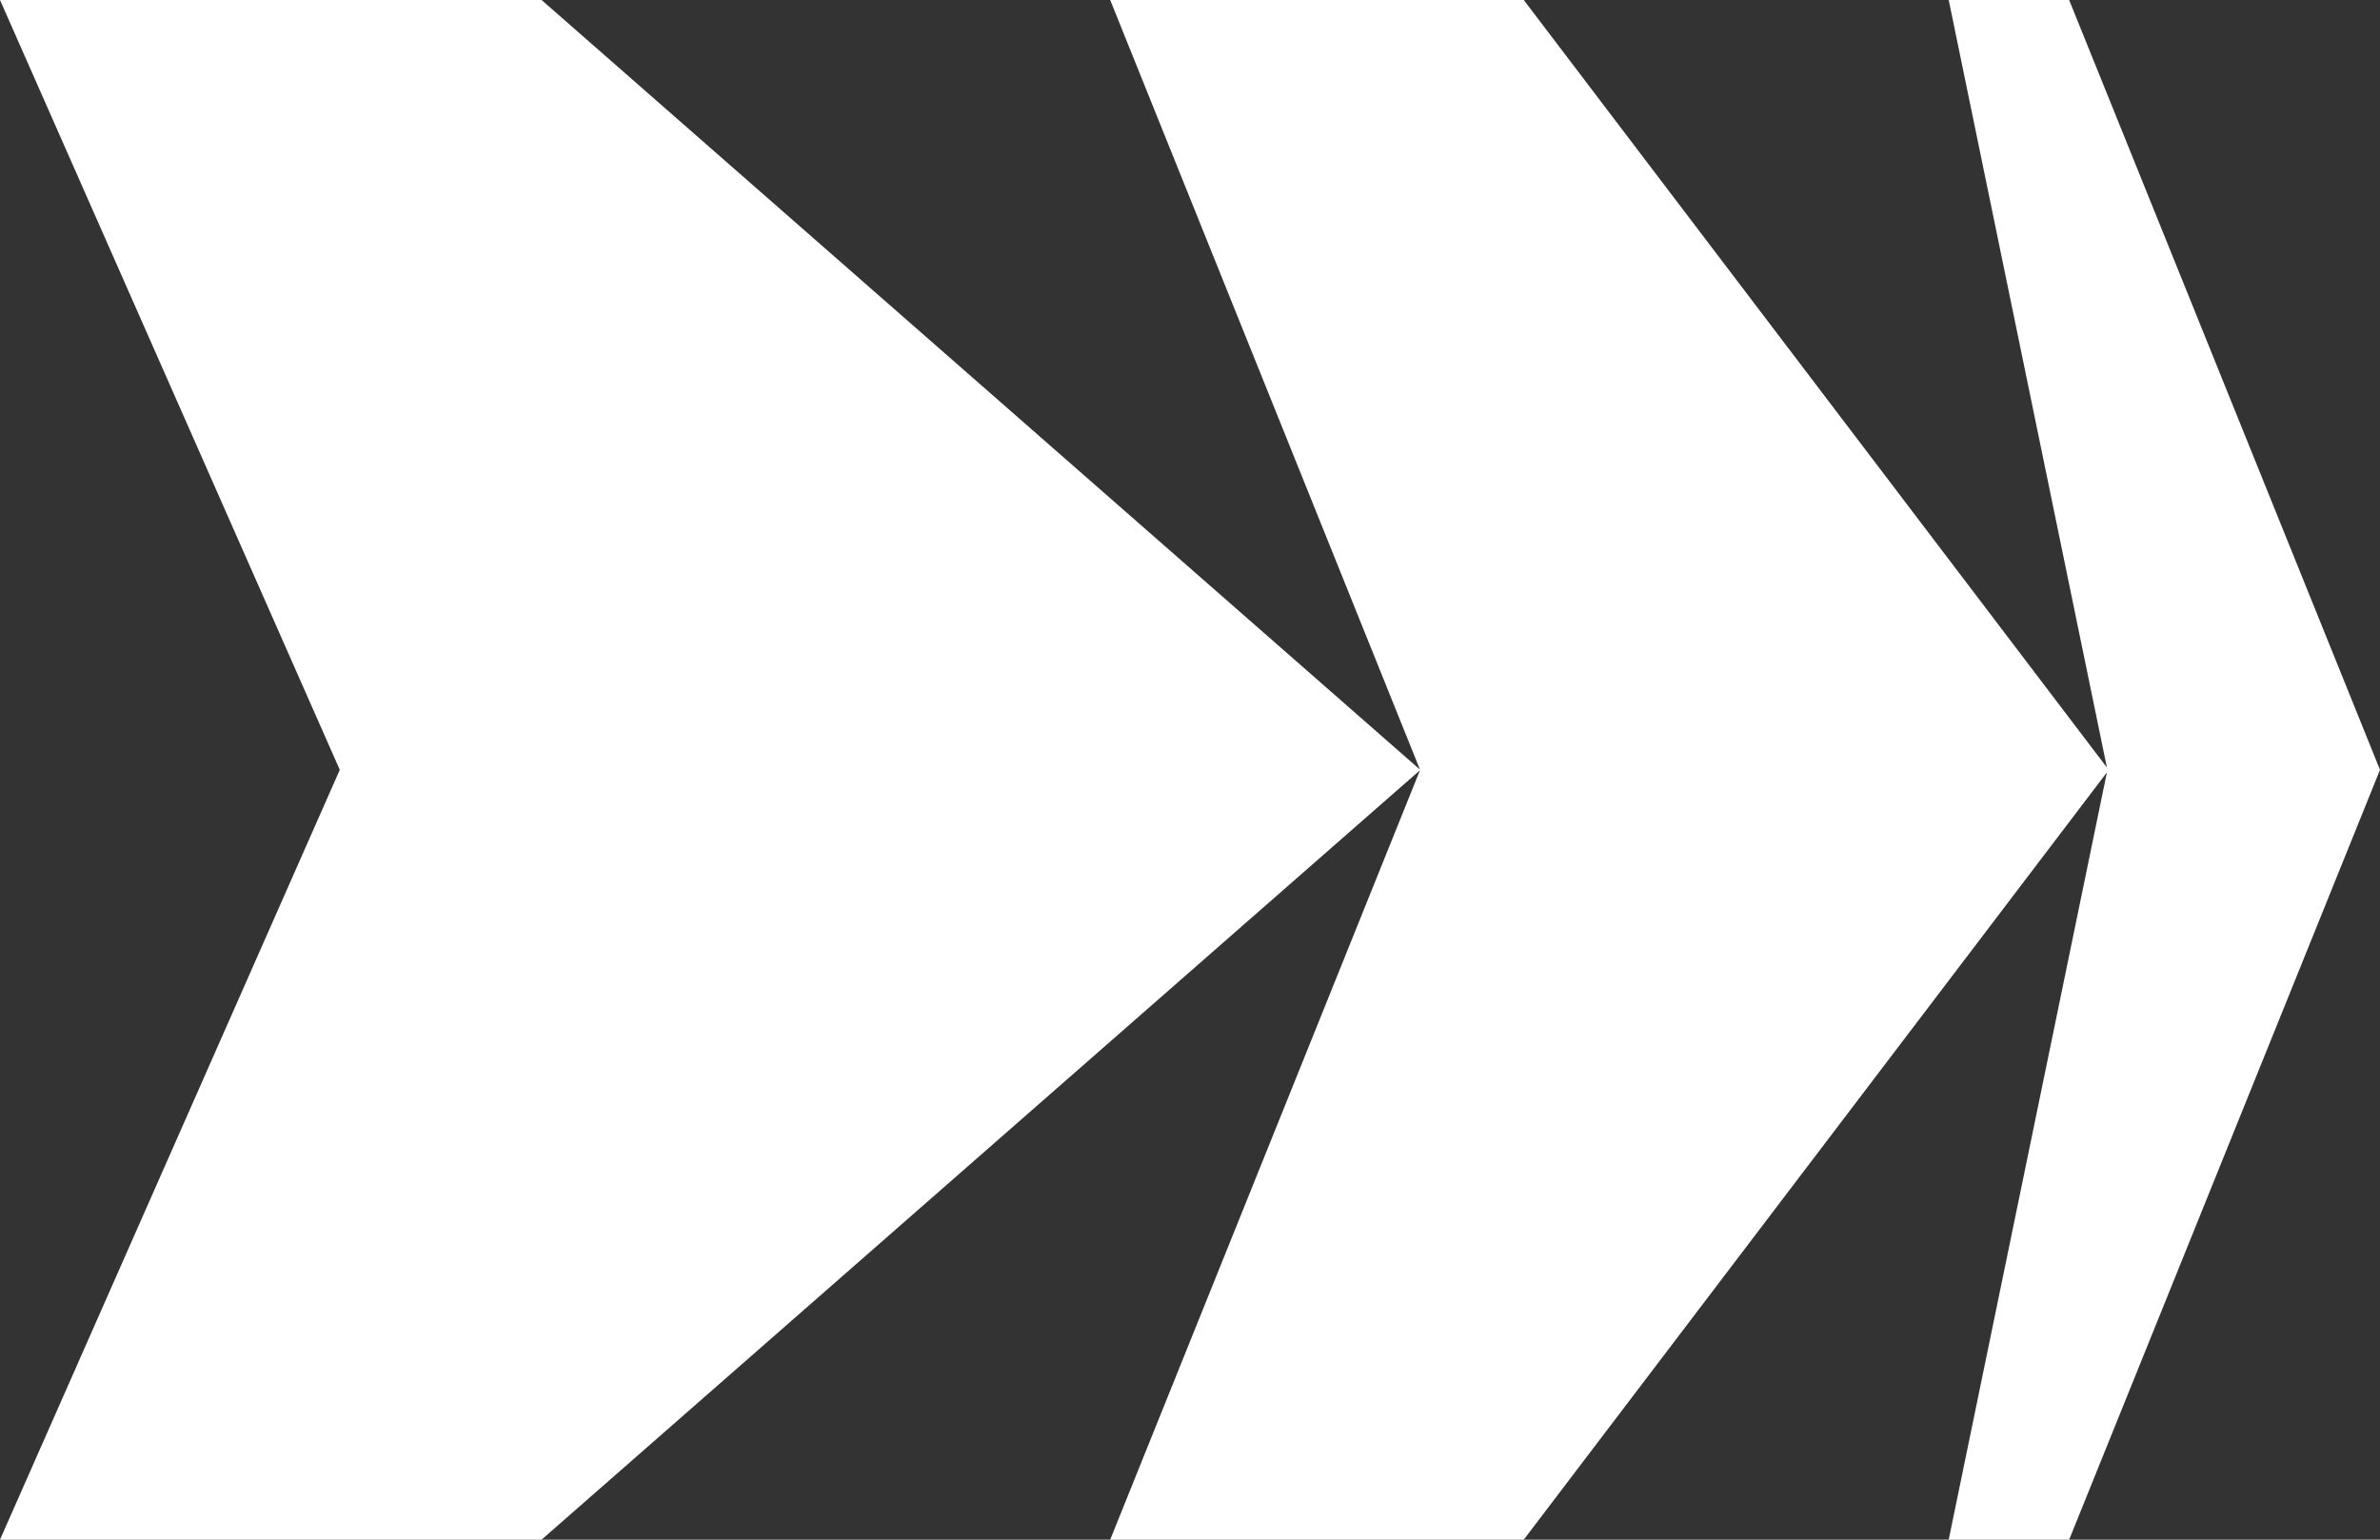 <svg width="51" height="33" viewBox="0 0 51 33" fill="none" xmlns="http://www.w3.org/2000/svg">
<rect x="0" y="0" width="51" height="33" fill="#333333" stroke="none"/>
<path d="M44.339 0H41.758L45.148 16.45L32.652 0H23.79L30.428 16.495L11.605 0H0L7.281 16.5L0 33H11.605L30.428 16.509L23.79 33H32.652L45.148 16.555L41.758 33H44.339L51 16.5L44.339 0Z" fill="white"/>
</svg>
